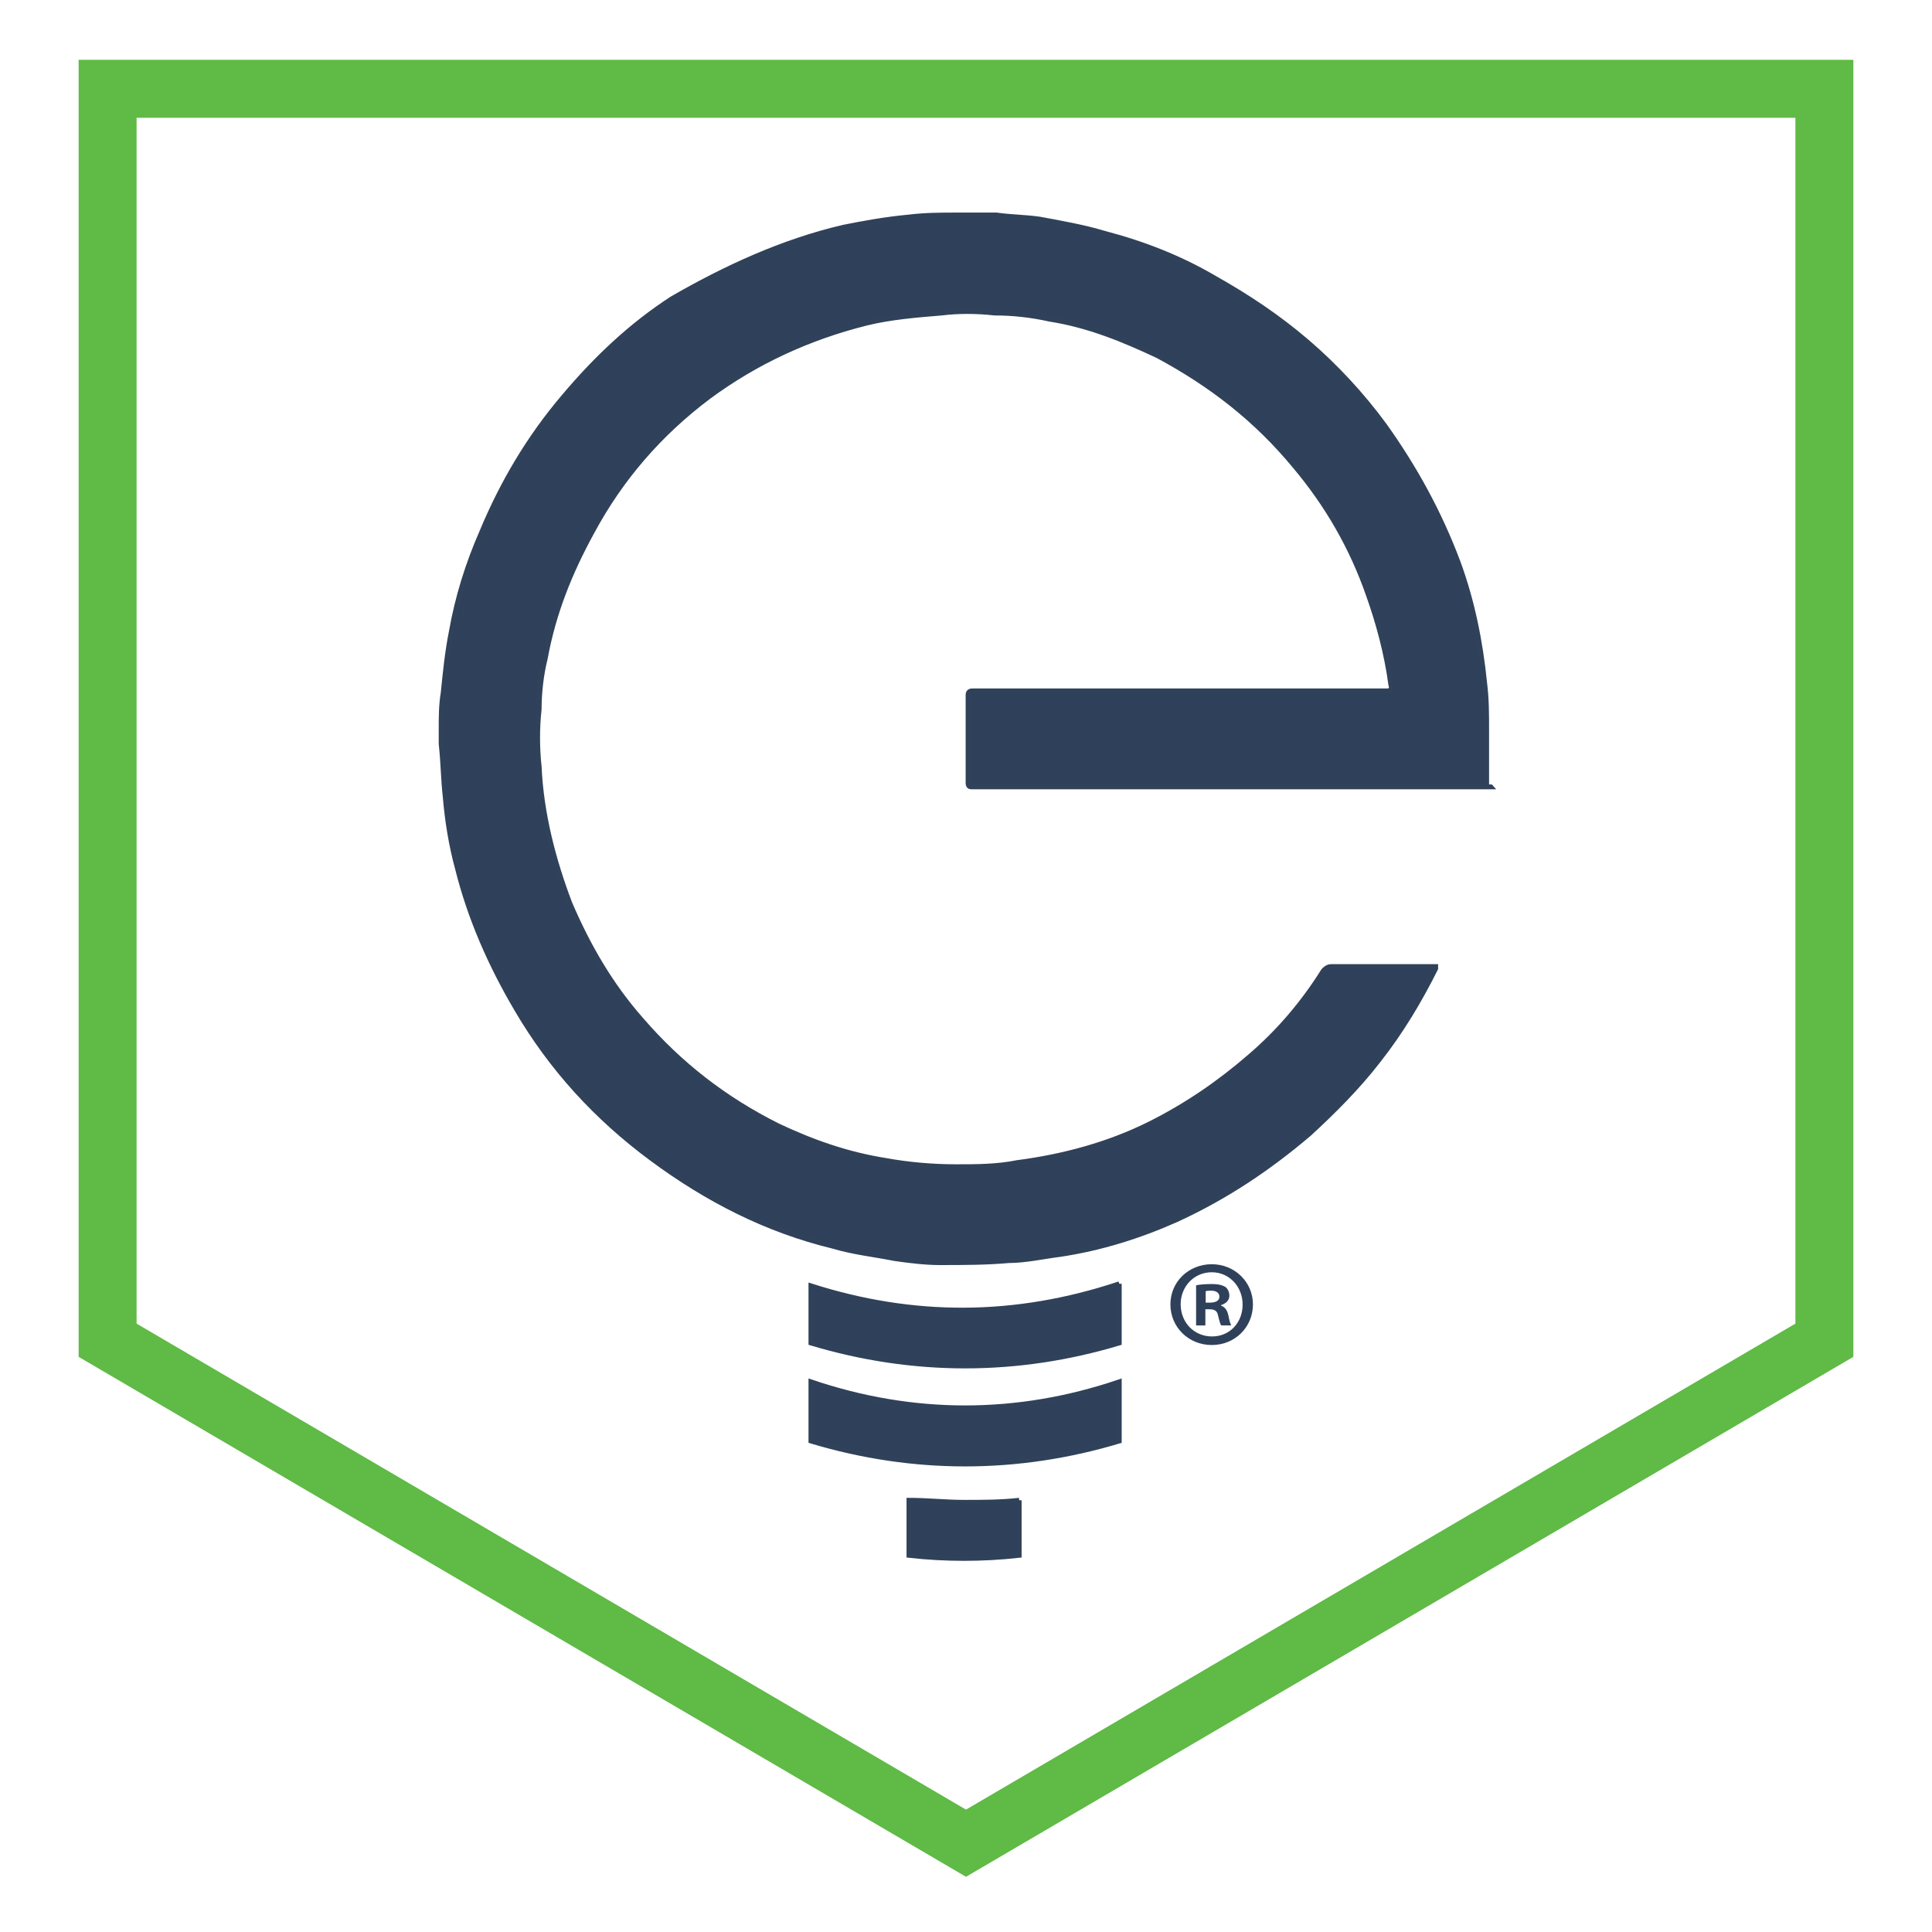 <?xml version="1.0" encoding="UTF-8"?>
<svg id="Layer_1" data-name="Layer 1" xmlns="http://www.w3.org/2000/svg" viewBox="0 0 500 500">
  <defs>
    <style>
      .cls-1 {
        fill: none;
        stroke: #5fba46;
        stroke-width: 15px;
      }

      .cls-1, .cls-2 {
        stroke-miterlimit: 10;
      }

      .cls-2 {
        stroke: #30415a;
        stroke-width: 1.24px;
      }

      .cls-2, .cls-3 {
        fill: #2f415a;
      }
    </style>
  </defs>
  <g>
    <g id="Page-1">
      <g id="Mobile">
        <g id="Group">
          <g id="Group-3">
            <path id="Fill-1" class="cls-2" d="M385.83,203.65h-134.24c-.53,0-1.06,0-1.06-1.06v-22.73q0-1.06,1.06-1.06h107.29q1.59,0,1.06-1.59c-1.06-7.93-3.17-15.86-5.81-23.25-4.23-12.16-10.57-23.25-19.03-33.3-10.04-12.16-21.67-21.14-35.41-28.54-8.98-4.23-17.97-7.93-28.01-9.51-4.76-1.06-9.51-1.59-14.27-1.59-4.76-.53-9.51-.53-13.74,0-6.34.53-13.21,1.06-19.55,2.64-14.8,3.7-28.54,10.04-40.7,19.03-12.68,9.51-22.73,21.14-30.13,34.88-5.81,10.57-10.04,21.14-12.16,32.77-1.06,4.23-1.59,8.98-1.59,13.21-.53,4.76-.53,10.04,0,14.8.53,12.16,3.7,24.31,7.93,35.41,4.76,11.1,10.57,21.14,18.5,30.13,10.04,11.63,21.67,20.61,35.41,27.48,8.98,4.23,17.97,7.4,28.01,8.98,5.81,1.06,12.16,1.59,17.97,1.59,5.29,0,10.57,0,15.86-1.06,12.16-1.59,23.78-4.76,34.35-10.04,9.51-4.76,17.97-10.57,25.9-17.44,7.4-6.34,13.74-13.74,19.03-22.2.53-.53,1.06-1.06,2.11-1.06h26.95v.53c-4.23,8.46-8.98,16.38-14.8,23.78-5.29,6.87-11.63,13.21-17.97,19.03-10.57,8.98-21.67,16.38-34.35,22.2-9.51,4.23-19.55,7.4-30.13,8.98-4.23.53-8.98,1.59-13.21,1.59-5.81.53-12.16.53-17.97.53-3.7,0-7.93-.53-11.63-1.06-5.29-1.06-10.57-1.59-15.86-3.17-17.44-4.23-32.77-12.16-47.04-22.73-14.27-10.57-25.9-23.25-34.88-38.58-6.87-11.63-12.16-23.78-15.33-36.47-1.59-5.81-2.64-12.16-3.17-18.5-.53-4.76-.53-8.98-1.06-13.74v-3.7c0-3.17,0-6.34.53-9.51.53-5.29,1.06-10.57,2.11-15.86,1.59-8.98,4.23-17.44,7.93-25.9,5.29-12.68,12.16-24.31,21.14-34.88,8.46-10.04,17.44-18.5,28.01-25.37,13.74-7.93,28.54-14.8,44.39-18.5,5.29-1.06,11.1-2.11,16.91-2.64,4.23-.53,8.46-.53,12.16-.53h10.57c3.7.53,7.4.53,11.1,1.06,5.81,1.06,11.63,2.11,16.91,3.7,10.04,2.64,19.55,6.34,28.54,11.63,8.46,4.76,16.38,10.04,23.78,16.38,7.4,6.34,14.27,13.74,20.08,21.67,7.93,11.1,14.27,22.73,19.03,35.41,3.7,10.04,5.81,20.61,6.87,31.18.53,4.23.53,7.93.53,12.16v14.8h1.06Z"/>
          </g>
          <path id="Fill-4" class="cls-2" d="M289.67,332.24v15.33c-26.43,7.93-53.38,7.93-79.81,0v-14.8c26.43,8.46,52.85,8.46,79.81-.53"/>
          <path id="Fill-6" class="cls-2" d="M289.67,372.94c-26.43,7.93-53.38,7.93-79.81,0v-15.33c26.43,8.98,53.38,8.98,79.81,0v15.33Z"/>
          <path id="Fill-8" class="cls-2" d="M263.77,388.26v14.27c-9.51,1.06-19.03,1.06-28.54,0v-14.27c4.76,0,9.51.53,14.27.53s9.51,0,14.27-.53"/>
        </g>
      </g>
    </g>
    <path class="cls-3" d="M324.26,337.57c0,5.89-4.63,10.52-10.65,10.52s-10.71-4.63-10.71-10.52,4.75-10.39,10.71-10.39,10.65,4.63,10.65,10.39ZM305.56,337.57c0,4.63,3.42,8.3,8.11,8.3s7.92-3.68,7.92-8.24-3.36-8.37-7.99-8.37-8.05,3.74-8.05,8.3ZM311.96,343.02h-2.41v-10.39c.95-.19,2.28-.32,3.99-.32,1.96,0,2.85.32,3.61.76.57.44,1.01,1.27,1.01,2.28,0,1.14-.89,2.03-2.16,2.41v.13c1.02.38,1.59,1.14,1.9,2.53.32,1.58.51,2.22.76,2.6h-2.6c-.32-.38-.51-1.33-.82-2.53-.19-1.14-.83-1.65-2.15-1.65h-1.14v4.18ZM312.03,337.12h1.14c1.33,0,2.41-.44,2.41-1.52,0-.95-.7-1.58-2.22-1.58-.63,0-1.08.06-1.33.13v2.98Z"/>
  </g>
  <path id="Fill-7" class="cls-1" d="M27.85,22.98v323.87l222.15,130.17,222.15-130.17V22.98H27.85Z"/>
</svg>